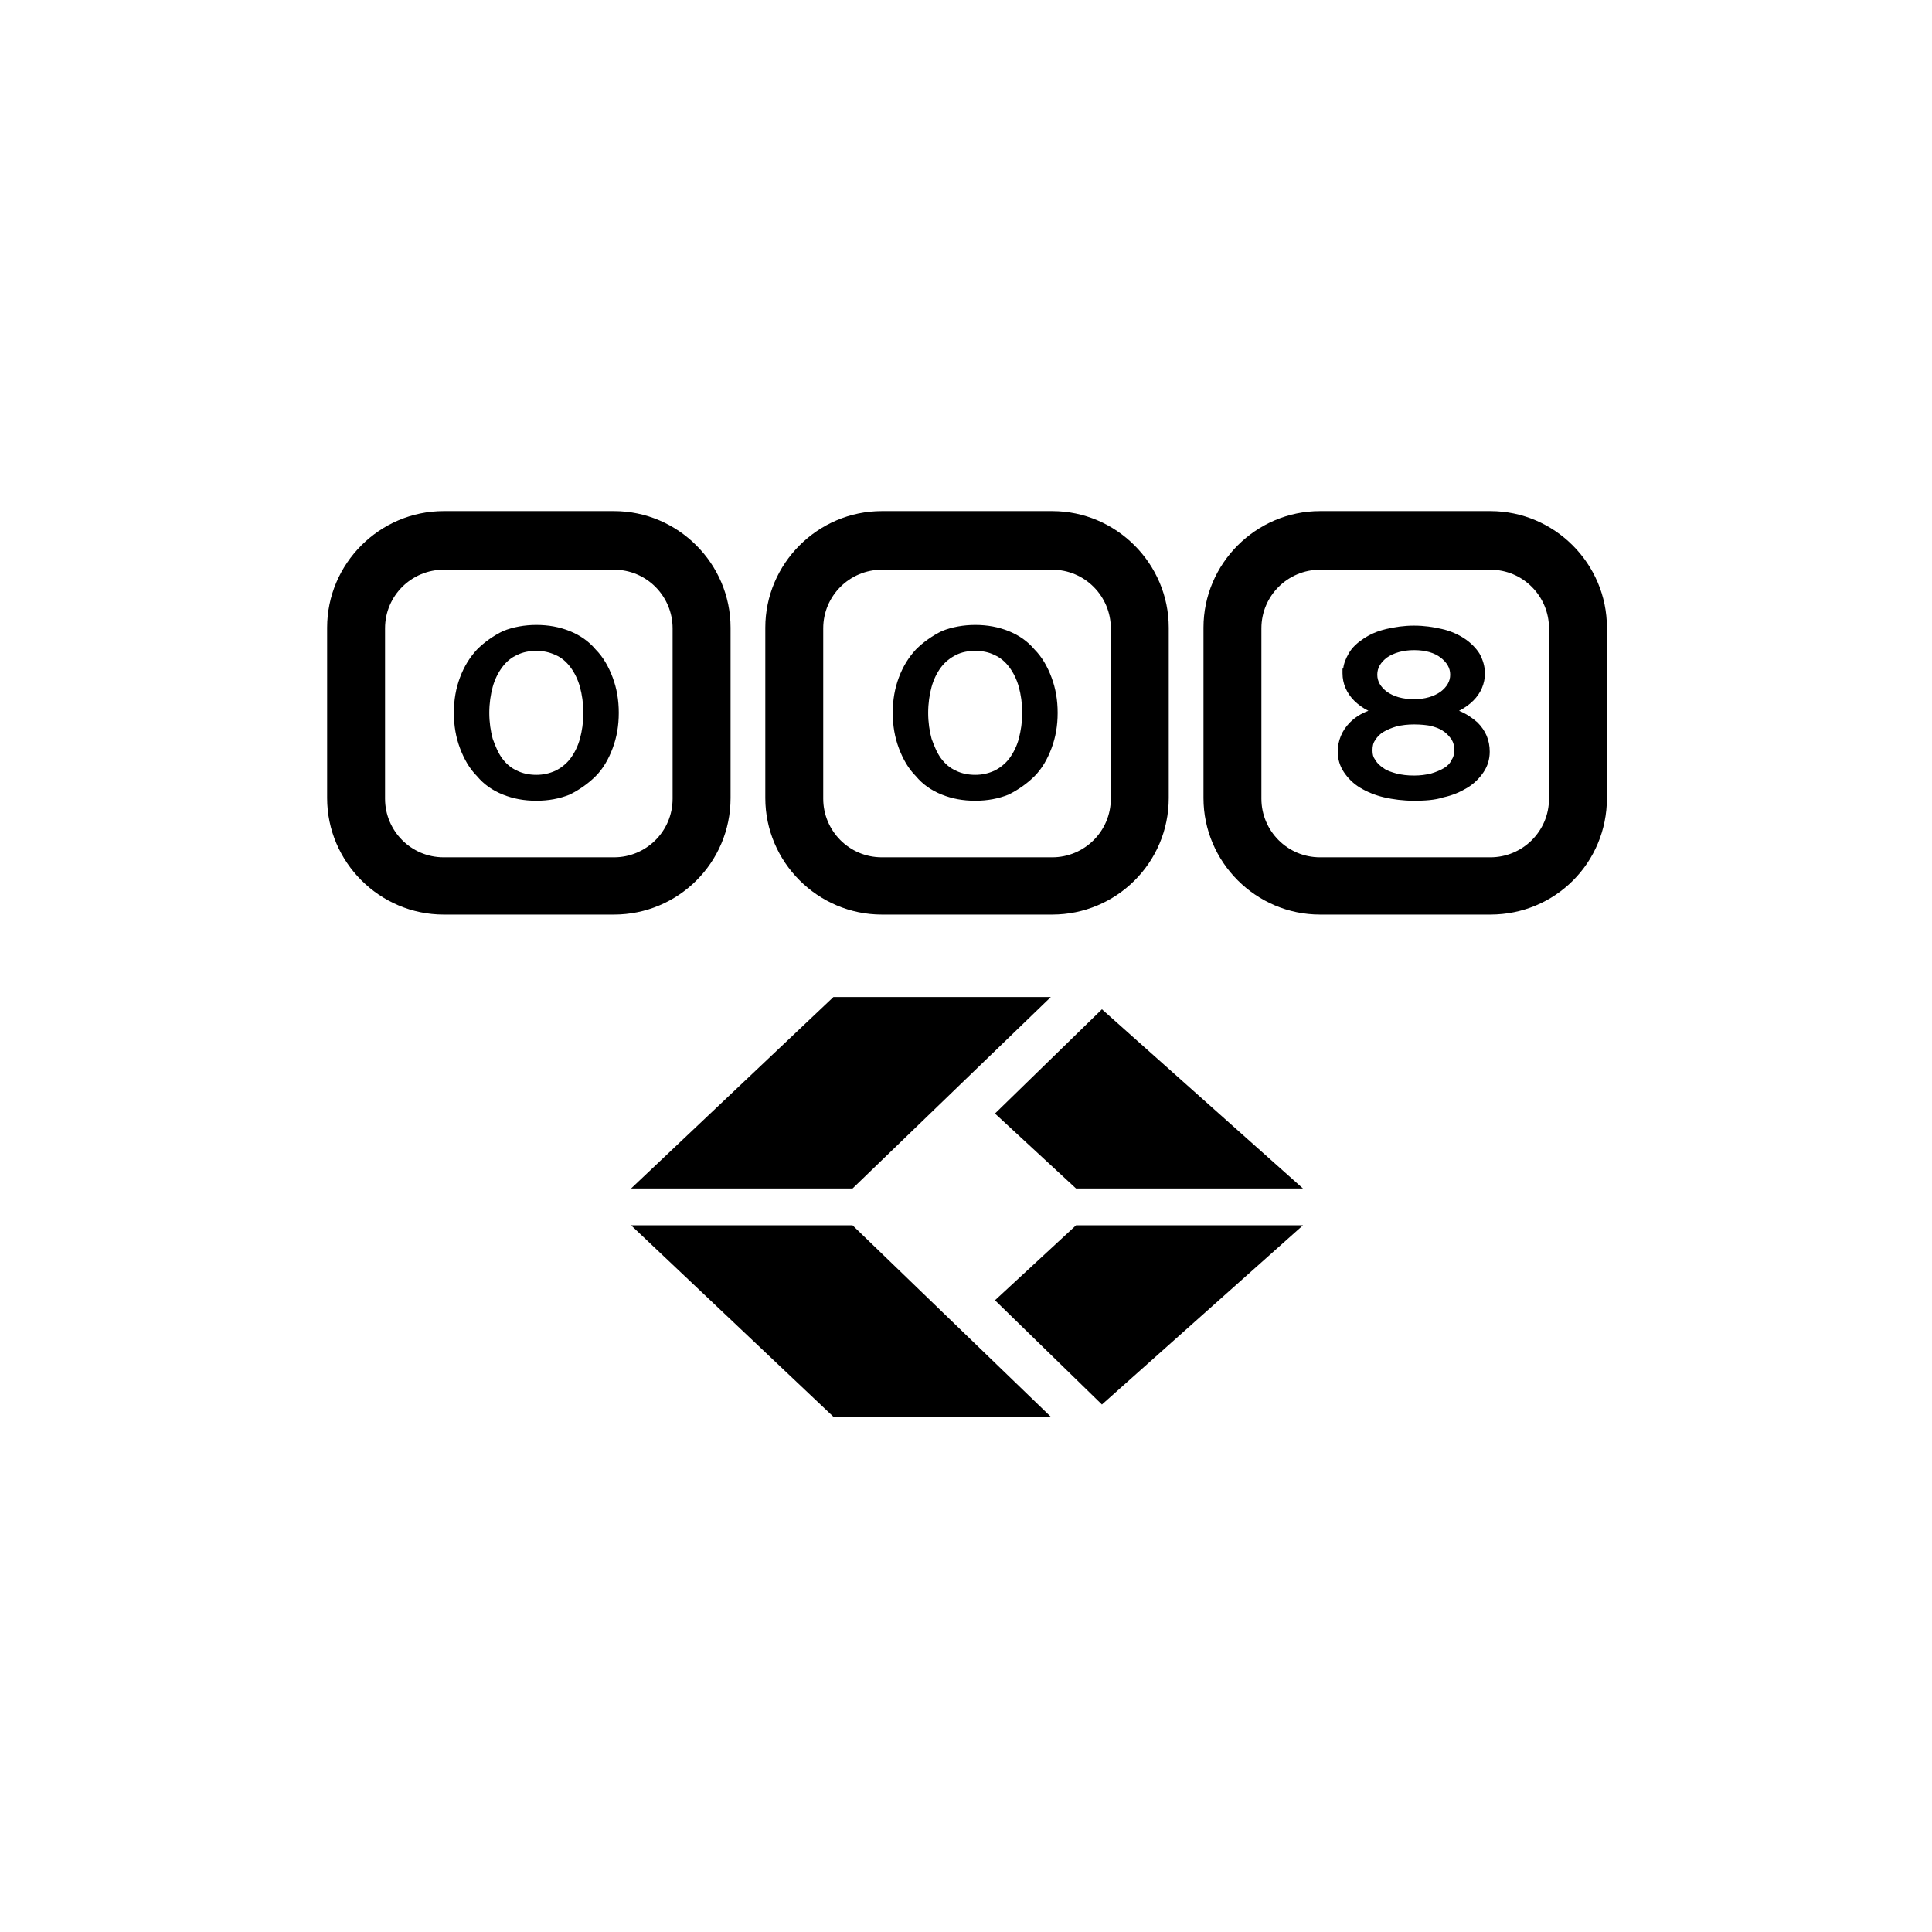 <svg viewBox="0 0 50 50" fill="none" xmlns="http://www.w3.org/2000/svg">
<path d="M11.87 18.448C11.87 18.131 11.922 17.848 12.011 17.584C12.116 17.319 12.24 17.09 12.416 16.914C12.593 16.72 12.804 16.578 13.051 16.473C13.298 16.367 13.563 16.314 13.88 16.314C14.197 16.314 14.444 16.367 14.691 16.473C14.938 16.578 15.15 16.72 15.326 16.914C15.503 17.108 15.644 17.337 15.732 17.584C15.838 17.848 15.873 18.148 15.873 18.448C15.873 18.748 15.82 19.048 15.732 19.312C15.626 19.577 15.503 19.806 15.326 19.982C15.15 20.176 14.938 20.317 14.691 20.423C14.444 20.547 14.18 20.6 13.88 20.6C13.58 20.6 13.298 20.547 13.051 20.441C12.804 20.335 12.593 20.194 12.416 20C12.24 19.806 12.099 19.577 12.011 19.33C11.922 19.083 11.87 18.765 11.87 18.448ZM12.522 18.448C12.522 18.713 12.557 18.942 12.628 19.154C12.698 19.365 12.787 19.541 12.91 19.7C13.034 19.859 13.175 19.965 13.333 20.053C13.492 20.141 13.686 20.176 13.88 20.176C14.074 20.176 14.268 20.141 14.427 20.053C14.585 19.965 14.727 19.859 14.85 19.7C14.973 19.541 15.062 19.365 15.132 19.154C15.203 18.942 15.238 18.713 15.238 18.448C15.238 18.183 15.203 17.954 15.132 17.742C15.062 17.531 14.973 17.355 14.85 17.196C14.727 17.037 14.585 16.931 14.427 16.843C14.268 16.755 14.074 16.72 13.88 16.72C13.686 16.72 13.492 16.755 13.333 16.843C13.175 16.931 13.034 17.037 12.91 17.196C12.787 17.355 12.698 17.531 12.628 17.742C12.557 17.954 12.522 18.201 12.522 18.448Z" fill="black"/>
<path d="M13.88 20.723C13.563 20.723 13.28 20.67 13.016 20.564C12.751 20.459 12.522 20.3 12.346 20.088C12.152 19.894 12.011 19.647 11.905 19.365C11.799 19.083 11.746 18.783 11.746 18.448C11.746 18.113 11.799 17.813 11.905 17.531C12.011 17.249 12.152 17.019 12.346 16.808C12.54 16.614 12.769 16.455 13.016 16.332C13.28 16.226 13.58 16.173 13.88 16.173C14.197 16.173 14.48 16.226 14.744 16.332C15.009 16.437 15.238 16.596 15.415 16.808C15.608 17.002 15.75 17.249 15.855 17.531C15.961 17.813 16.014 18.113 16.014 18.448C16.014 18.783 15.961 19.083 15.855 19.365C15.75 19.647 15.608 19.894 15.415 20.088C15.22 20.282 14.991 20.441 14.744 20.564C14.48 20.67 14.197 20.723 13.88 20.723ZM13.88 16.42C13.598 16.42 13.333 16.473 13.104 16.561C12.875 16.667 12.681 16.79 12.504 16.966C12.346 17.143 12.205 17.355 12.116 17.601C12.028 17.848 11.975 18.131 11.975 18.43C11.975 18.73 12.028 19.012 12.116 19.259C12.205 19.506 12.346 19.718 12.504 19.894C12.663 20.071 12.875 20.212 13.104 20.3C13.333 20.406 13.598 20.441 13.88 20.441C14.162 20.441 14.409 20.388 14.638 20.3C14.868 20.194 15.062 20.071 15.238 19.894C15.397 19.718 15.538 19.506 15.626 19.259C15.714 19.012 15.767 18.73 15.767 18.43C15.767 18.131 15.714 17.848 15.626 17.601C15.538 17.355 15.397 17.143 15.238 16.966C15.079 16.79 14.868 16.649 14.638 16.561C14.409 16.473 14.162 16.42 13.88 16.42ZM13.88 20.317C13.651 20.317 13.457 20.265 13.263 20.176C13.086 20.088 12.928 19.947 12.804 19.788C12.681 19.63 12.575 19.436 12.504 19.206C12.434 18.995 12.399 18.73 12.399 18.466C12.399 18.201 12.434 17.954 12.504 17.725C12.575 17.496 12.681 17.302 12.804 17.143C12.928 16.984 13.086 16.843 13.28 16.755C13.457 16.667 13.668 16.614 13.898 16.614C14.109 16.614 14.321 16.667 14.497 16.755C14.674 16.843 14.832 16.984 14.973 17.143C15.097 17.302 15.203 17.496 15.273 17.725C15.344 17.954 15.379 18.183 15.379 18.466C15.379 18.73 15.344 18.977 15.273 19.206C15.203 19.436 15.115 19.63 14.973 19.788C14.85 19.947 14.691 20.088 14.515 20.176C14.303 20.265 14.109 20.317 13.88 20.317ZM13.88 16.843C13.704 16.843 13.527 16.878 13.386 16.949C13.227 17.019 13.104 17.125 12.998 17.266C12.892 17.407 12.804 17.584 12.751 17.778C12.698 17.972 12.663 18.201 12.663 18.448C12.663 18.695 12.698 18.924 12.751 19.118C12.822 19.312 12.892 19.488 12.998 19.63C13.104 19.771 13.227 19.877 13.386 19.947C13.527 20.018 13.704 20.053 13.88 20.053C14.056 20.053 14.215 20.018 14.374 19.947C14.515 19.877 14.656 19.771 14.762 19.63C14.868 19.488 14.956 19.312 15.009 19.118C15.062 18.924 15.097 18.695 15.097 18.448C15.097 18.201 15.062 17.972 15.009 17.778C14.956 17.584 14.868 17.407 14.762 17.266C14.656 17.125 14.533 17.019 14.374 16.949C14.215 16.878 14.056 16.843 13.88 16.843Z" fill="black"/>
<path d="M23.227 18.448C23.227 18.131 23.28 17.848 23.369 17.584C23.474 17.319 23.598 17.09 23.774 16.914C23.951 16.72 24.162 16.578 24.409 16.473C24.656 16.367 24.921 16.314 25.238 16.314C25.555 16.314 25.802 16.367 26.049 16.473C26.296 16.578 26.508 16.72 26.684 16.914C26.861 17.108 27.002 17.337 27.108 17.584C27.213 17.848 27.249 18.148 27.249 18.448C27.249 18.748 27.196 19.048 27.108 19.312C27.002 19.577 26.878 19.806 26.684 19.982C26.508 20.176 26.296 20.317 26.049 20.423C25.802 20.529 25.538 20.582 25.238 20.582C24.938 20.582 24.656 20.529 24.409 20.423C24.162 20.317 23.951 20.176 23.774 19.982C23.598 19.788 23.457 19.559 23.369 19.312C23.28 19.065 23.227 18.765 23.227 18.448ZM23.898 18.448C23.898 18.713 23.933 18.942 24.003 19.154C24.074 19.365 24.162 19.541 24.286 19.7C24.409 19.859 24.55 19.965 24.709 20.053C24.868 20.141 25.062 20.176 25.256 20.176C25.45 20.176 25.644 20.141 25.802 20.053C25.961 19.965 26.102 19.859 26.226 19.7C26.349 19.541 26.437 19.365 26.508 19.154C26.578 18.942 26.614 18.713 26.614 18.448C26.614 18.183 26.578 17.954 26.508 17.742C26.437 17.531 26.349 17.355 26.226 17.196C26.102 17.037 25.961 16.931 25.802 16.843C25.644 16.755 25.45 16.72 25.256 16.72C25.062 16.72 24.868 16.755 24.709 16.843C24.55 16.931 24.409 17.037 24.286 17.196C24.162 17.355 24.074 17.531 24.003 17.742C23.933 17.954 23.898 18.201 23.898 18.448Z" fill="black"/>
<path d="M25.238 20.723C24.921 20.723 24.638 20.67 24.374 20.564C24.109 20.459 23.88 20.3 23.704 20.088C23.51 19.894 23.369 19.647 23.263 19.365C23.157 19.083 23.104 18.783 23.104 18.448C23.104 18.113 23.157 17.813 23.263 17.531C23.369 17.249 23.51 17.019 23.704 16.808C23.898 16.614 24.127 16.455 24.374 16.332C24.638 16.226 24.938 16.173 25.238 16.173C25.555 16.173 25.838 16.226 26.102 16.332C26.367 16.437 26.596 16.596 26.773 16.808C26.966 17.002 27.108 17.249 27.213 17.531C27.319 17.813 27.372 18.113 27.372 18.448C27.372 18.783 27.319 19.083 27.213 19.365C27.108 19.647 26.966 19.894 26.773 20.088C26.578 20.282 26.349 20.441 26.102 20.564C25.838 20.67 25.555 20.723 25.238 20.723ZM25.238 16.42C24.956 16.42 24.691 16.473 24.462 16.561C24.233 16.667 24.039 16.79 23.862 16.966C23.704 17.143 23.563 17.355 23.474 17.601C23.386 17.848 23.333 18.131 23.333 18.43C23.333 18.73 23.386 19.012 23.474 19.259C23.563 19.506 23.704 19.718 23.862 19.894C24.021 20.071 24.233 20.212 24.462 20.3C24.691 20.406 24.956 20.441 25.238 20.441C25.52 20.441 25.767 20.388 25.997 20.3C26.226 20.194 26.42 20.071 26.596 19.894C26.755 19.718 26.896 19.506 26.984 19.259C27.072 19.012 27.125 18.73 27.125 18.43C27.125 18.131 27.072 17.848 26.984 17.601C26.896 17.355 26.755 17.143 26.596 16.966C26.437 16.79 26.226 16.649 25.997 16.561C25.785 16.473 25.52 16.42 25.238 16.42ZM25.238 20.317C25.009 20.317 24.815 20.265 24.621 20.176C24.444 20.088 24.286 19.947 24.162 19.788C24.039 19.63 23.933 19.436 23.862 19.206C23.792 18.977 23.757 18.73 23.757 18.466C23.757 18.201 23.792 17.954 23.862 17.725C23.933 17.496 24.039 17.302 24.162 17.143C24.286 16.984 24.444 16.843 24.638 16.755C24.815 16.667 25.026 16.614 25.256 16.614C25.467 16.614 25.679 16.667 25.855 16.755C26.032 16.843 26.191 16.984 26.332 17.143C26.455 17.302 26.561 17.496 26.631 17.725C26.702 17.954 26.737 18.183 26.737 18.466C26.737 18.73 26.702 18.977 26.631 19.206C26.561 19.436 26.473 19.63 26.332 19.788C26.208 19.947 26.049 20.088 25.873 20.176C25.661 20.265 25.467 20.317 25.238 20.317ZM25.238 16.843C25.062 16.843 24.885 16.878 24.744 16.949C24.603 17.019 24.462 17.125 24.356 17.266C24.25 17.407 24.162 17.584 24.109 17.778C24.056 17.972 24.021 18.201 24.021 18.448C24.021 18.695 24.056 18.924 24.109 19.118C24.18 19.312 24.25 19.488 24.356 19.63C24.462 19.771 24.585 19.877 24.744 19.947C24.885 20.018 25.062 20.053 25.238 20.053C25.415 20.053 25.573 20.018 25.732 19.947C25.873 19.877 26.014 19.771 26.12 19.63C26.226 19.488 26.314 19.312 26.367 19.118C26.42 18.907 26.455 18.695 26.455 18.448C26.455 18.201 26.42 17.972 26.367 17.778C26.314 17.584 26.226 17.407 26.12 17.266C26.014 17.125 25.891 17.019 25.732 16.949C25.591 16.878 25.415 16.843 25.238 16.843Z" fill="black"/>
<path d="M34.885 17.425C34.885 17.266 34.921 17.108 35.009 16.966C35.097 16.825 35.203 16.702 35.362 16.614C35.52 16.526 35.697 16.437 35.908 16.384C36.12 16.332 36.349 16.296 36.596 16.296C36.843 16.296 37.072 16.332 37.284 16.384C37.496 16.437 37.672 16.526 37.831 16.614C37.989 16.702 38.095 16.825 38.183 16.966C38.272 17.108 38.307 17.249 38.307 17.425C38.307 17.654 38.219 17.866 38.06 18.042C37.884 18.219 37.654 18.342 37.372 18.413C37.707 18.483 37.972 18.607 38.148 18.801C38.342 18.995 38.43 19.206 38.43 19.471C38.43 19.647 38.377 19.788 38.289 19.93C38.201 20.071 38.078 20.194 37.919 20.3C37.76 20.406 37.566 20.476 37.337 20.529C37.108 20.582 36.861 20.617 36.596 20.617C36.332 20.617 36.067 20.582 35.855 20.529C35.644 20.476 35.432 20.388 35.273 20.3C35.115 20.212 34.991 20.071 34.903 19.93C34.815 19.788 34.762 19.63 34.762 19.471C34.762 19.224 34.85 18.995 35.044 18.801C35.238 18.607 35.503 18.483 35.82 18.413C35.538 18.342 35.291 18.219 35.132 18.042C34.974 17.866 34.885 17.672 34.885 17.425ZM35.414 19.4C35.414 19.524 35.45 19.63 35.503 19.718C35.556 19.824 35.644 19.894 35.75 19.965C35.855 20.035 35.979 20.088 36.12 20.123C36.261 20.159 36.437 20.176 36.614 20.176C36.79 20.176 36.949 20.159 37.09 20.123C37.231 20.088 37.355 20.035 37.46 19.965C37.566 19.894 37.654 19.806 37.707 19.718C37.76 19.63 37.795 19.506 37.795 19.4C37.795 19.295 37.76 19.171 37.707 19.083C37.654 18.995 37.566 18.907 37.46 18.836C37.355 18.765 37.231 18.713 37.09 18.677C36.949 18.642 36.79 18.624 36.614 18.624C36.437 18.624 36.279 18.642 36.12 18.677C35.979 18.713 35.855 18.765 35.75 18.836C35.644 18.907 35.556 18.995 35.503 19.083C35.45 19.189 35.414 19.295 35.414 19.4ZM35.52 17.46C35.52 17.69 35.626 17.866 35.82 18.007C36.014 18.148 36.279 18.219 36.596 18.219C36.914 18.219 37.16 18.148 37.372 18.007C37.584 17.866 37.672 17.69 37.672 17.46C37.672 17.231 37.566 17.055 37.372 16.914C37.178 16.773 36.914 16.702 36.596 16.702C36.279 16.702 36.014 16.773 35.82 16.914C35.626 17.055 35.52 17.249 35.52 17.46Z" fill="black"/>
<path d="M36.596 20.723C36.314 20.723 36.049 20.688 35.82 20.635C35.591 20.582 35.379 20.494 35.203 20.388C35.026 20.282 34.885 20.141 34.779 19.982C34.674 19.824 34.621 19.647 34.621 19.453C34.621 19.171 34.727 18.907 34.938 18.695C35.062 18.571 35.221 18.466 35.414 18.395C35.273 18.325 35.15 18.236 35.044 18.131C34.85 17.936 34.744 17.69 34.744 17.425V17.302H34.762C34.779 17.16 34.833 17.037 34.903 16.914C34.991 16.755 35.132 16.631 35.291 16.526C35.45 16.42 35.644 16.332 35.873 16.279C36.102 16.226 36.332 16.191 36.596 16.191C36.861 16.191 37.09 16.226 37.319 16.279C37.548 16.332 37.742 16.42 37.901 16.526C38.06 16.631 38.201 16.773 38.289 16.914C38.377 17.072 38.43 17.249 38.43 17.425C38.43 17.69 38.325 17.936 38.13 18.131C38.025 18.236 37.901 18.325 37.76 18.395C37.937 18.466 38.095 18.571 38.236 18.695C38.448 18.907 38.554 19.154 38.554 19.453C38.554 19.647 38.501 19.824 38.395 19.982C38.289 20.141 38.148 20.282 37.972 20.388C37.795 20.494 37.601 20.582 37.355 20.635C37.143 20.706 36.878 20.723 36.596 20.723ZM35.009 17.513C35.026 17.672 35.097 17.813 35.221 17.954C35.379 18.113 35.573 18.219 35.855 18.289L36.402 18.413L35.855 18.518C35.538 18.589 35.309 18.695 35.132 18.871C34.974 19.03 34.885 19.224 34.885 19.436C34.885 19.577 34.921 19.718 35.009 19.841C35.097 19.965 35.203 20.071 35.344 20.159C35.485 20.247 35.679 20.335 35.891 20.388C36.102 20.441 36.349 20.476 36.614 20.476C36.878 20.476 37.108 20.441 37.319 20.388C37.531 20.335 37.707 20.265 37.866 20.159C38.007 20.071 38.13 19.965 38.201 19.824C38.272 19.7 38.307 19.577 38.307 19.418C38.307 19.189 38.219 19.012 38.06 18.854C37.884 18.677 37.654 18.571 37.337 18.501L36.773 18.395L37.337 18.272C37.601 18.201 37.813 18.095 37.972 17.936C38.113 17.795 38.183 17.619 38.183 17.407C38.183 17.266 38.148 17.143 38.078 17.019C38.007 16.896 37.901 16.79 37.76 16.702C37.619 16.614 37.46 16.543 37.249 16.49C37.055 16.437 36.843 16.42 36.596 16.42C36.349 16.42 36.138 16.437 35.926 16.49C35.732 16.543 35.556 16.614 35.414 16.702C35.273 16.79 35.168 16.896 35.097 17.019C35.026 17.143 34.991 17.266 34.991 17.407L35.009 17.513ZM36.596 20.317C36.402 20.317 36.226 20.3 36.085 20.247C35.926 20.194 35.785 20.141 35.679 20.071C35.556 19.982 35.467 19.894 35.397 19.771C35.326 19.665 35.291 19.524 35.291 19.383C35.291 19.242 35.326 19.118 35.397 18.995C35.467 18.889 35.556 18.783 35.679 18.695C35.803 18.624 35.944 18.554 36.085 18.518C36.402 18.448 36.79 18.43 37.108 18.518C37.266 18.554 37.407 18.624 37.531 18.695C37.654 18.783 37.742 18.871 37.813 18.977C37.884 19.101 37.919 19.224 37.919 19.365C37.919 19.506 37.884 19.63 37.813 19.753C37.742 19.859 37.654 19.965 37.531 20.035C37.407 20.106 37.284 20.176 37.125 20.212C36.949 20.3 36.79 20.317 36.596 20.317ZM36.596 18.748C36.437 18.748 36.279 18.765 36.138 18.801C36.014 18.836 35.891 18.889 35.803 18.942C35.714 18.995 35.644 19.065 35.591 19.154C35.538 19.224 35.52 19.312 35.52 19.418C35.52 19.524 35.538 19.594 35.591 19.665C35.644 19.753 35.697 19.806 35.803 19.877C35.891 19.947 36.014 19.982 36.138 20.018C36.279 20.053 36.42 20.071 36.596 20.071C36.755 20.071 36.896 20.053 37.037 20.018C37.16 19.982 37.284 19.93 37.372 19.877C37.46 19.824 37.531 19.753 37.566 19.665C37.619 19.594 37.637 19.506 37.637 19.4C37.637 19.312 37.619 19.224 37.566 19.136C37.513 19.065 37.443 18.977 37.355 18.924C37.266 18.854 37.143 18.818 37.019 18.783C36.914 18.765 36.773 18.748 36.596 18.748ZM36.596 18.342C36.261 18.342 35.961 18.254 35.75 18.095C35.52 17.936 35.397 17.707 35.397 17.443C35.397 17.178 35.52 16.966 35.75 16.79C35.979 16.631 36.261 16.561 36.596 16.561C36.931 16.561 37.213 16.649 37.443 16.79C37.672 16.949 37.795 17.178 37.795 17.443C37.795 17.707 37.672 17.919 37.443 18.095C37.213 18.272 36.949 18.342 36.596 18.342ZM36.596 16.825C36.314 16.825 36.067 16.896 35.891 17.019C35.732 17.143 35.644 17.284 35.644 17.46C35.644 17.637 35.732 17.778 35.891 17.901C36.067 18.025 36.296 18.095 36.596 18.095C36.878 18.095 37.108 18.025 37.284 17.901C37.443 17.778 37.531 17.637 37.531 17.46C37.531 17.284 37.443 17.143 37.284 17.019C37.125 16.896 36.896 16.825 36.596 16.825Z" fill="black"/>
<path d="M21.57 25.802H27.196L22.064 30.758H16.332L21.57 25.802ZM27.848 30.758H33.721L28.518 26.12L25.75 28.818L27.848 30.758ZM21.57 36.667H27.196L22.064 31.711H16.332L21.57 36.667ZM25.75 33.651L28.518 36.349L33.721 31.711H27.848L25.75 33.651Z" fill="black"/>
<path d="M15.891 23.669H11.482C9.824 23.669 8.466 22.31 8.466 20.653V16.243C8.466 14.586 9.824 13.227 11.482 13.227H15.891C17.549 13.227 18.907 14.586 18.907 16.243V20.653C18.907 22.328 17.549 23.669 15.891 23.669ZM11.482 14.744C10.653 14.744 9.965 15.415 9.965 16.261V20.67C9.965 21.499 10.635 22.187 11.482 22.187H15.891C16.72 22.187 17.407 21.517 17.407 20.67V16.261C17.407 15.432 16.737 14.744 15.891 14.744H11.482Z" fill="black"/>
<path d="M27.231 23.669H22.822C21.164 23.669 19.806 22.31 19.806 20.653V16.243C19.806 14.586 21.164 13.227 22.822 13.227H27.231C28.889 13.227 30.247 14.586 30.247 16.243V20.653C30.247 22.328 28.889 23.669 27.231 23.669ZM22.822 14.744C21.993 14.744 21.305 15.415 21.305 16.261V20.67C21.305 21.499 21.975 22.187 22.822 22.187H27.231C28.06 22.187 28.748 21.517 28.748 20.67V16.261C28.748 15.432 28.078 14.744 27.231 14.744H22.822Z" fill="black"/>
<path d="M38.571 23.669H34.162C32.504 23.669 31.146 22.31 31.146 20.653V16.243C31.146 14.586 32.504 13.227 34.162 13.227H38.571C40.229 13.227 41.587 14.586 41.587 16.243V20.653C41.587 22.328 40.247 23.669 38.571 23.669ZM34.162 14.744C33.333 14.744 32.645 15.415 32.645 16.261V20.67C32.645 21.499 33.316 22.187 34.162 22.187H38.571C39.4 22.187 40.088 21.517 40.088 20.67V16.261C40.088 15.432 39.418 14.744 38.571 14.744H34.162Z" fill="black"/>
</svg>
